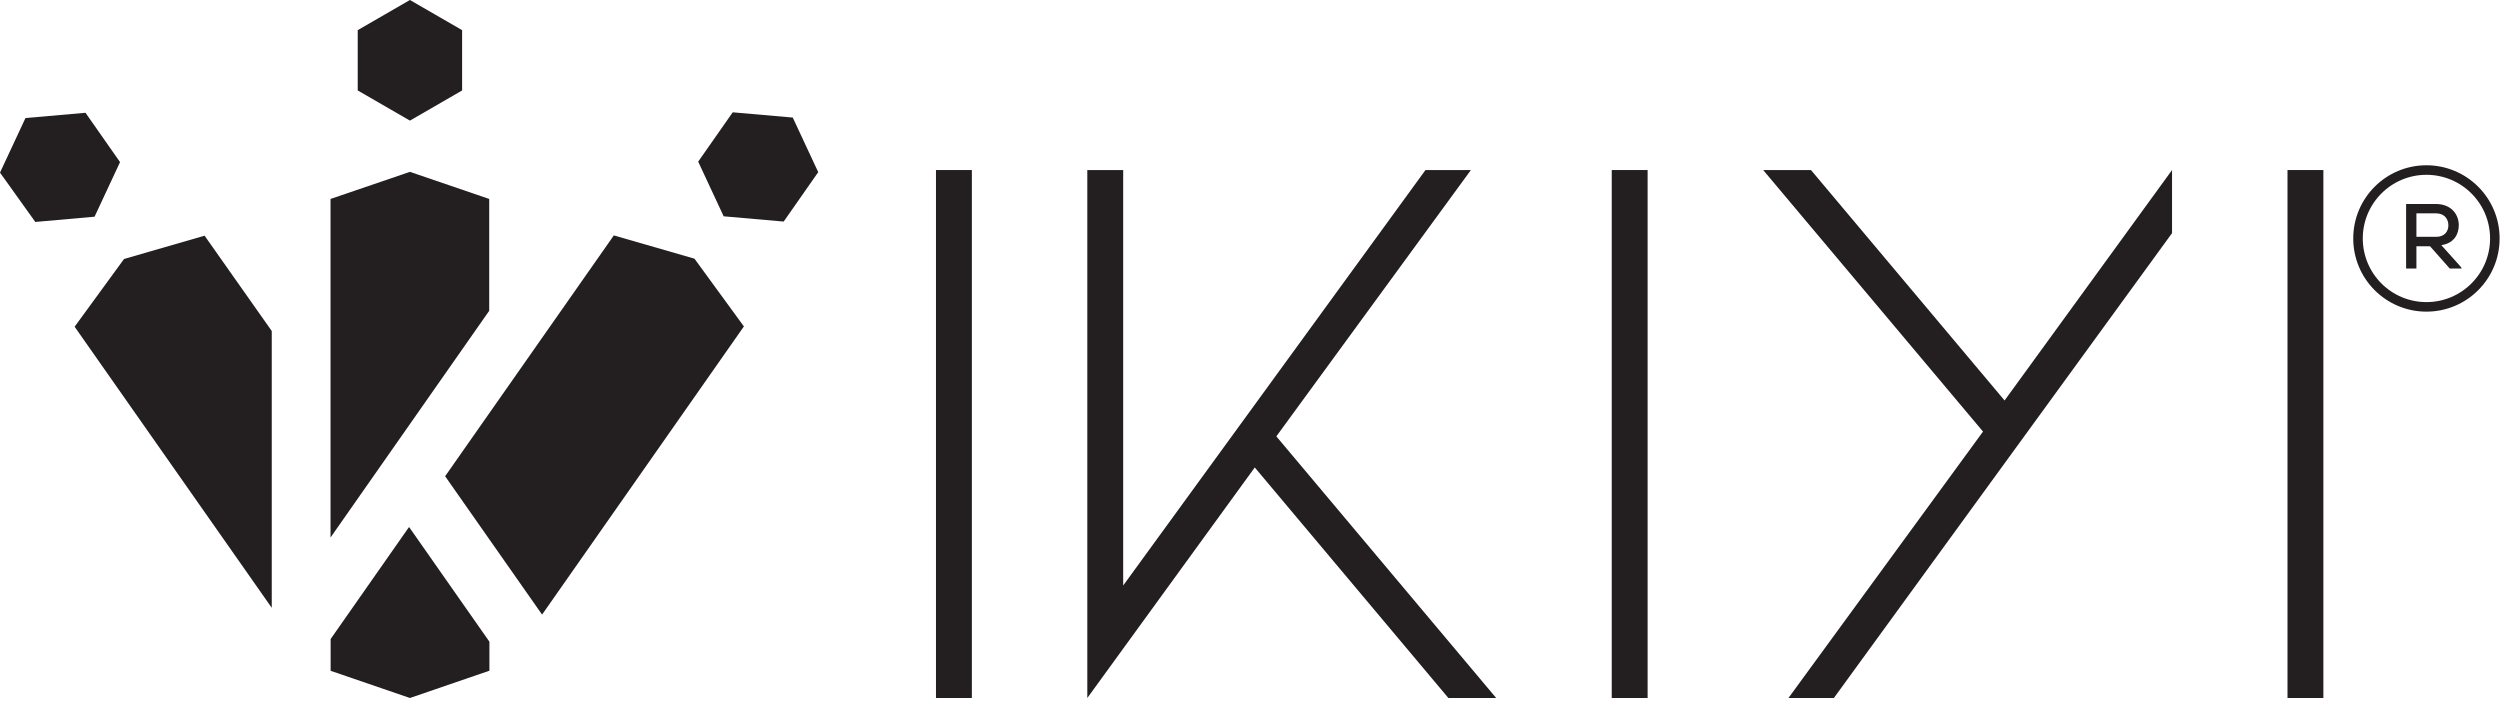 <svg width="262" height="74" viewBox="0 0 262 74" fill="none" xmlns="http://www.w3.org/2000/svg">
<path d="M101.85 17.82H98.09V73.15H101.85V17.82Z" fill="#231F20"/>
<path d="M156.8 73.15H151.79L131.5 48.99L113.95 73.15V17.82H117.71V61.36L149.39 17.82H154.15L133.76 45.73L156.8 73.15Z" fill="#231F20"/>
<path d="M172.67 17.82H168.91V73.15H172.67V17.82Z" fill="#231F20"/>
<path d="M239.73 17.82V28.93V30.15V73.15H243.49V17.82H239.73Z" fill="#231F20"/>
<path d="M227.63 17.82L210.08 41.97L189.79 17.82H184.78L207.82 45.23L187.43 73.15H192.19L223.87 29.6L227.63 24.43V17.82Z" fill="#231F20"/>
<path d="M42.96 0L37.49 3.16V9.48L42.96 12.64L48.43 9.48V3.16L42.96 0Z" fill="#231F20"/>
<path d="M83.08 12.32L76.79 11.77L73.17 16.94L75.84 22.67L82.13 23.22L85.75 18.04L83.08 12.32Z" fill="#231F20"/>
<path d="M8.96 11.82L2.67 12.37L0 18.09L3.7 23.26L9.91 22.71L12.58 16.99L8.96 11.82Z" fill="#231F20"/>
<path d="M42.96 18.01L34.64 20.85V56.33L51.27 32.57V20.85L42.96 18.01Z" fill="#231F20"/>
<path d="M21.44 24.7L13 27.14L7.82 34.24L28.48 63.7V34.69L21.44 24.7Z" fill="#231F20"/>
<path d="M64.33 24.67L46.65 49.91L56.81 64.41L77.96 34.21L72.78 27.11L64.33 24.67Z" fill="#231F20"/>
<path d="M42.86 55.24L34.65 66.97V70.3L42.96 73.15L51.29 70.29V67.25L42.9 55.27L42.89 55.28L42.86 55.24Z" fill="#231F20"/>
<path d="M261.46 24.99C261.46 28.95 258.25 32.16 254.29 32.16C250.33 32.16 247.12 28.95 247.12 24.99C247.12 21.03 250.33 17.82 254.29 17.82C258.25 17.82 261.46 21.03 261.46 24.99Z" stroke="#231F20" stroke-miterlimit="10"/>
<path d="M257.99 28.14H256.73L254.67 25.81H253.24V28.14H252.16V21.38C253.21 21.38 254.25 21.38 255.3 21.38C256.86 21.38 257.68 22.45 257.68 23.59C257.68 24.55 257.18 25.5 255.85 25.69L257.87 27.94L257.99 28.13V28.14ZM253.24 22.37V24.82H255.3C256.2 24.82 256.59 24.25 256.59 23.61C256.59 22.97 256.19 22.36 255.31 22.36H253.25L253.24 22.37Z" fill="#231F20"/>
</svg>
